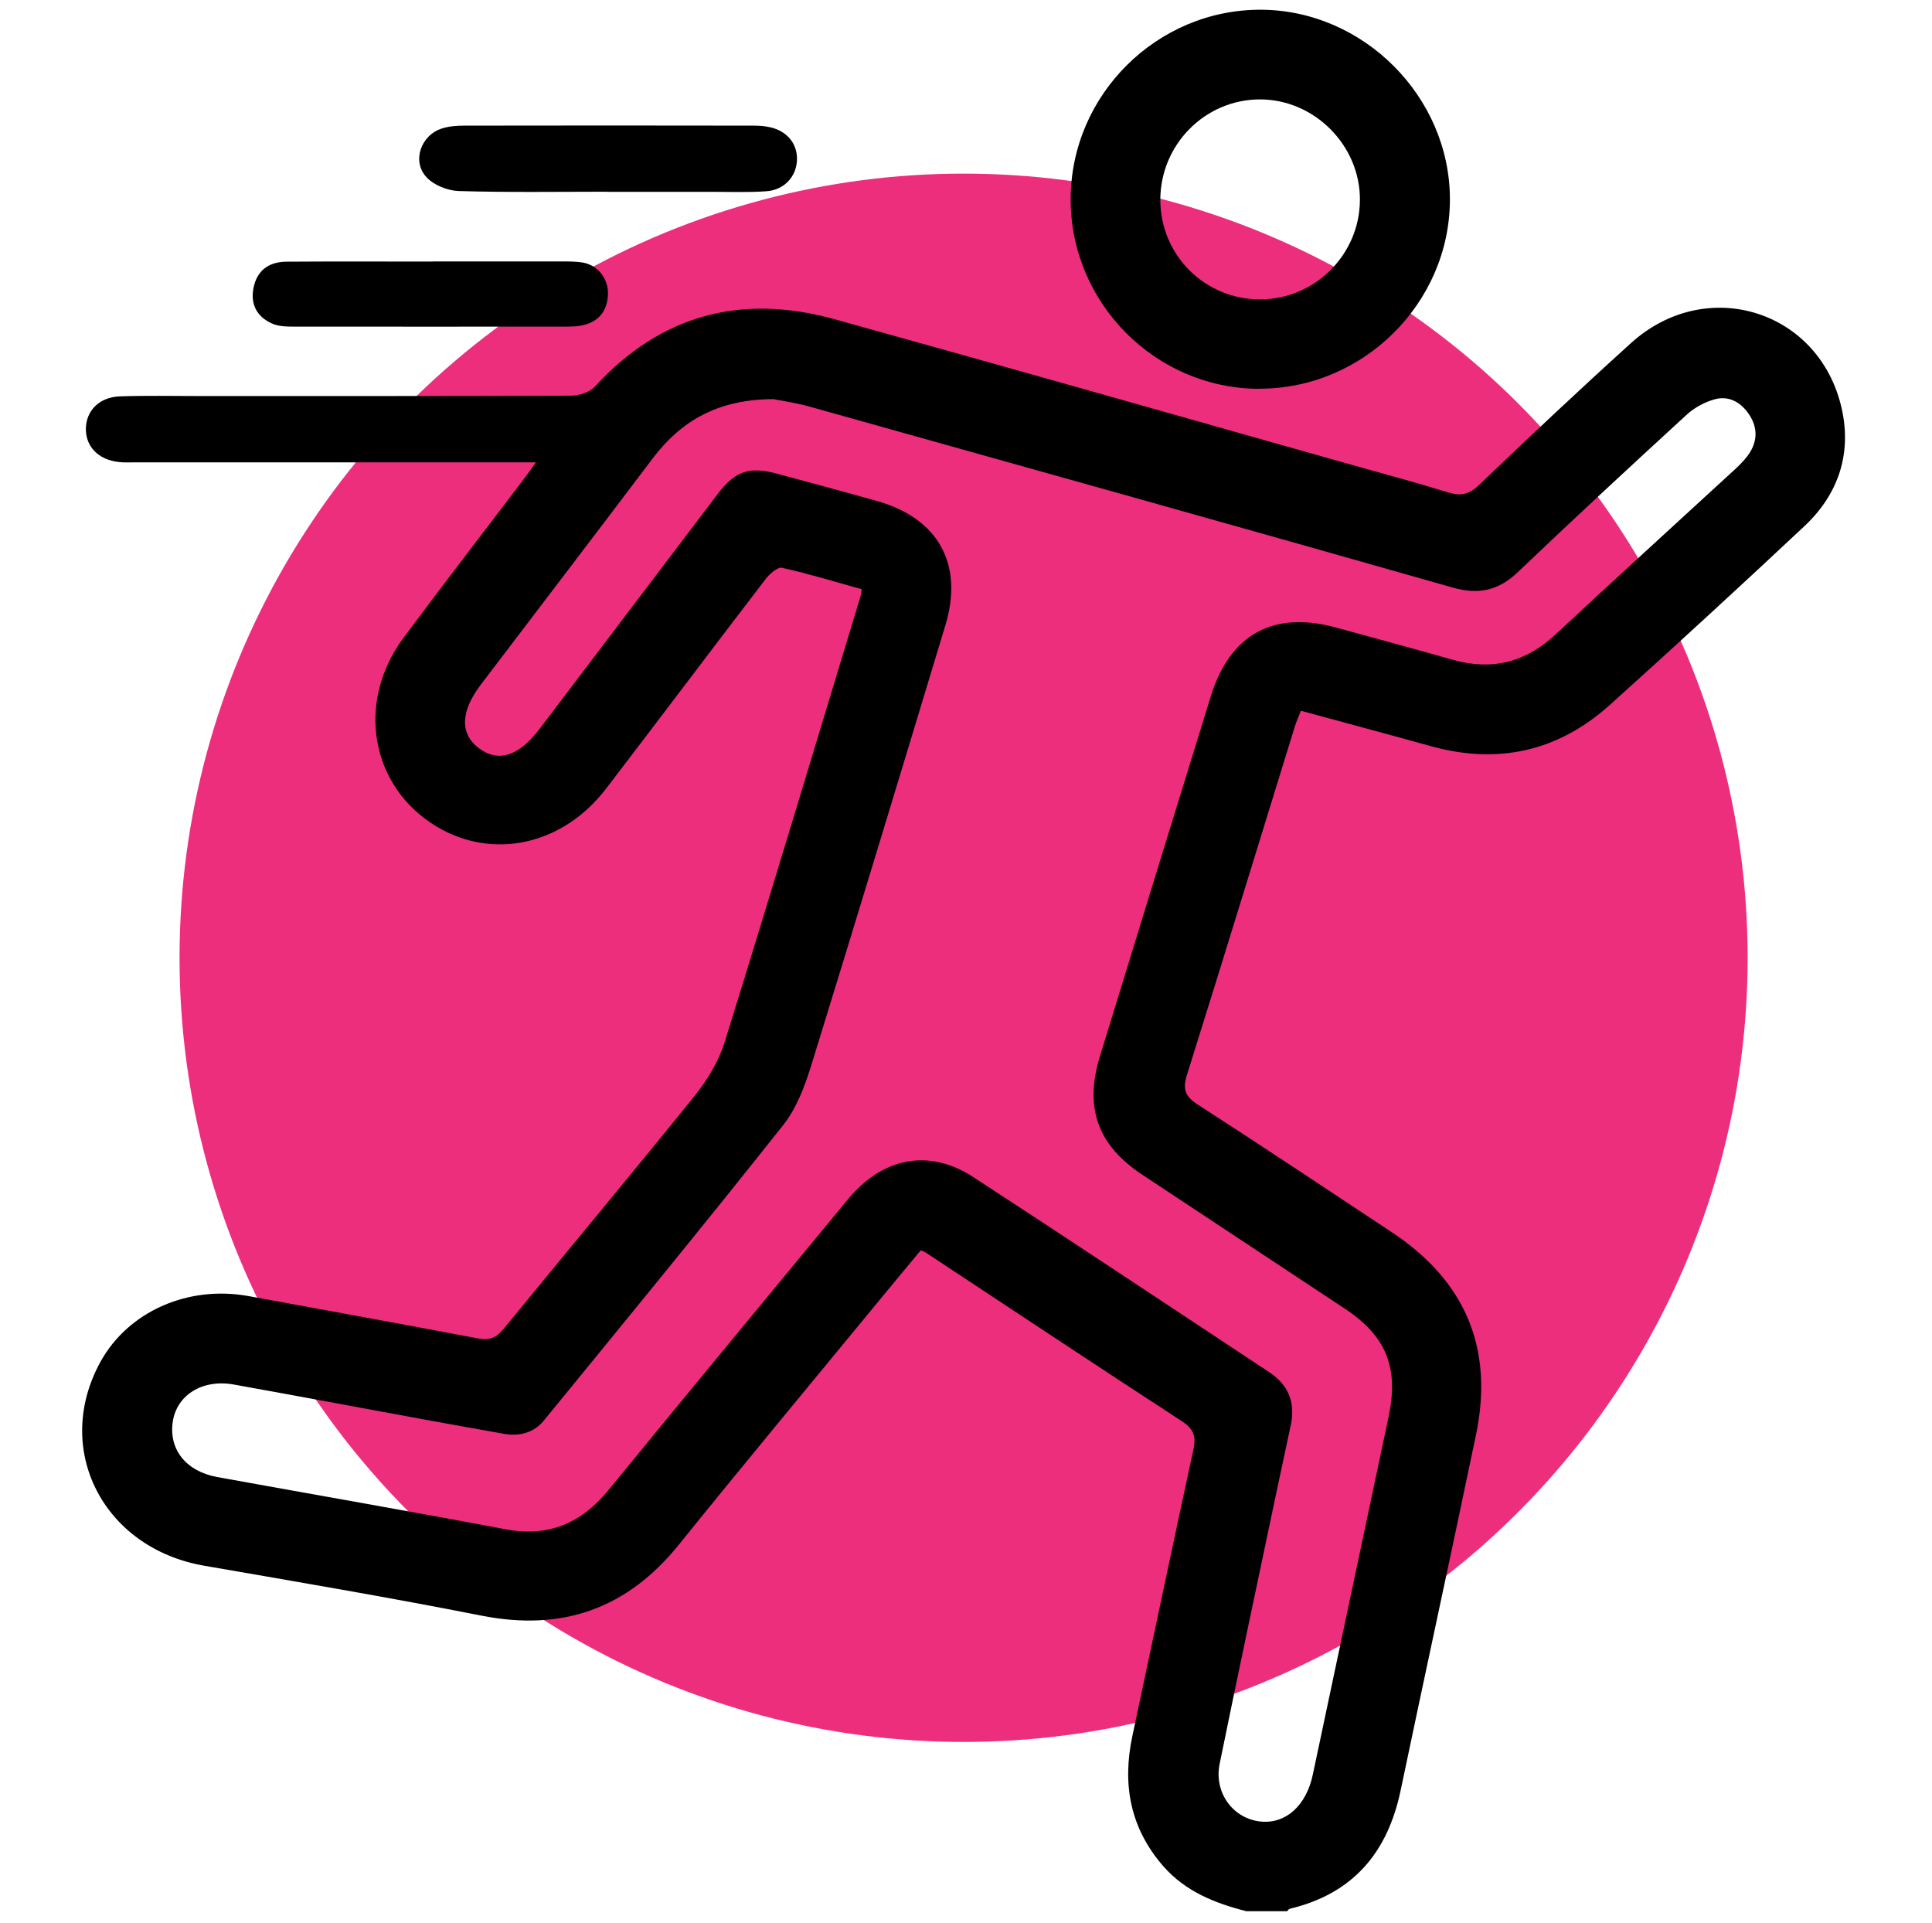 <?xml version="1.0" encoding="UTF-8"?>
<svg id="Layer_1" data-name="Layer 1" xmlns="http://www.w3.org/2000/svg" viewBox="0 0 168.72 167.88">
  <defs>
    <style>
      .cls-1 {
        fill: #000;
      }

      .cls-1, .cls-2 {
        stroke-width: 0px;
      }

      .cls-2 {
        fill: #ed2e7d;
      }
    </style>
  </defs>
  <circle class="cls-2" cx="84.15" cy="83.63" r="68.47"/>
  <g>
    <path class="cls-1" d="M108.84,166.88c-2.75-.7-5.32-1.72-7.26-3.94-2.89-3.32-3.59-7.14-2.69-11.36,1.78-8.34,3.52-16.68,5.33-25.01.26-1.18,0-1.82-1.03-2.49-7.47-4.86-14.89-9.79-22.33-14.7-.09-.06-.19-.09-.45-.21-1.3,1.57-2.64,3.17-3.96,4.78-5.73,6.97-11.5,13.9-17.17,20.93-4.52,5.6-10.18,7.59-17.25,6.19-8.05-1.59-16.14-2.96-24.22-4.36-8.83-1.54-13.24-10.21-9.02-17.83,2.42-4.36,7.62-6.67,12.91-5.71,6.69,1.22,13.38,2.44,20.06,3.7.97.18,1.58-.05,2.21-.82,5.54-6.78,11.15-13.49,16.65-20.31,1.13-1.4,2.14-3.05,2.67-4.76,4.02-12.93,7.91-25.89,11.84-38.85.05-.15.06-.32.13-.68-2.31-.64-4.61-1.35-6.96-1.87-.39-.09-1.09.53-1.44.98-4.67,6.09-9.27,12.22-13.94,18.31-3.78,4.93-9.88,6.26-14.81,3.29-5.75-3.46-7.06-10.83-2.87-16.47,3.55-4.77,7.18-9.47,10.77-14.21.19-.25.37-.52.79-1.11-.82,0-1.36,0-1.91,0-11.03,0-22.05,0-33.08,0-.49,0-.98.03-1.46-.03-1.77-.2-2.88-1.36-2.85-2.93.03-1.57,1.19-2.74,2.97-2.8,2.27-.08,4.54-.03,6.81-.03,10.86,0,21.73.01,32.59-.03.71,0,1.63-.3,2.09-.8,5.77-6.3,12.81-8.12,20.91-5.88,15.08,4.18,30.12,8.47,45.18,12.72,2.8.79,5.62,1.54,8.4,2.4,1.1.34,1.84.2,2.71-.64,4.37-4.18,8.78-8.33,13.27-12.39,6.57-5.95,16.45-2.9,18.4,5.69.9,4-.3,7.53-3.27,10.31-5.6,5.25-11.25,10.44-16.95,15.57-4.52,4.07-9.77,5.26-15.66,3.62-3.74-1.04-7.49-2.04-11.34-3.09-.19.49-.39.92-.53,1.36-3.14,10.15-6.24,20.31-9.43,30.45-.4,1.28-.12,1.89.97,2.59,5.67,3.66,11.29,7.4,16.92,11.13,6.46,4.28,8.93,10.16,7.35,17.73-2.16,10.35-4.41,20.69-6.58,31.04-1.14,5.43-4.18,9-9.68,10.31-.09.02-.15.14-.23.21h-3.57ZM67.57,34.85c-4.86.01-8.08,1.88-10.58,5.19-4.98,6.59-10,13.16-15,19.74-1.78,2.34-1.84,4.29-.17,5.55,1.69,1.27,3.48.71,5.29-1.67,5.19-6.84,10.38-13.69,15.57-20.53,1.54-2.02,2.75-2.42,5.21-1.76,2.92.79,5.84,1.57,8.74,2.39,5.32,1.51,7.54,5.52,5.93,10.83-3.87,12.81-7.75,25.61-11.7,38.39-.57,1.83-1.28,3.76-2.45,5.24-6.88,8.68-13.9,17.24-20.91,25.81-.88,1.08-2.14,1.41-3.52,1.16-2.34-.42-4.68-.83-7.01-1.26-5.52-1.01-11.04-2.05-16.57-3.04-2.72-.48-4.95.91-5.31,3.23-.37,2.43,1.15,4.35,3.87,4.85,8.39,1.52,16.8,2.98,25.18,4.56,3.75.71,6.61-.51,8.99-3.41,6.94-8.49,13.94-16.94,20.92-25.4,3.02-3.66,7.07-4.46,10.93-1.95,8.65,5.63,17.23,11.35,25.84,17.03,1.68,1.11,2.32,2.63,1.91,4.6-.38,1.8-.77,3.59-1.15,5.38-1.7,8.08-3.42,16.15-5.07,24.24-.51,2.51,1.17,4.78,3.57,5.03,2.2.23,4-1.38,4.57-4.11,2.2-10.4,4.4-20.8,6.61-31.2.91-4.3-.17-7.05-3.8-9.46-5.9-3.91-11.81-7.8-17.71-11.71-3.91-2.59-5.07-5.86-3.69-10.35,3.22-10.47,6.43-20.93,9.67-31.4,1.69-5.47,5.5-7.53,11-6.01,3.38.93,6.77,1.84,10.14,2.8,3.42.97,6.35.23,8.95-2.19,5.22-4.86,10.5-9.66,15.75-14.49.47-.44.94-.92,1.27-1.46.68-1.12.61-2.27-.14-3.35-.71-1.02-1.74-1.58-2.93-1.26-.89.24-1.8.73-2.48,1.36-4.94,4.53-9.86,9.08-14.71,13.71-1.71,1.64-3.43,2.02-5.73,1.37-18.68-5.32-37.39-10.54-56.09-15.78-1.24-.35-2.52-.53-3.17-.66Z"/>
    <path class="cls-1" d="M109.94,33.95c-9.04-.03-16.45-7.49-16.44-16.55,0-9.1,7.53-16.59,16.63-16.55,8.96.04,16.5,7.62,16.49,16.57-.01,9.05-7.58,16.55-16.67,16.52ZM101.33,17.48c.02,4.84,3.94,8.71,8.79,8.66,4.74-.04,8.62-3.93,8.64-8.68.03-4.76-3.98-8.79-8.74-8.78-4.8.01-8.7,3.96-8.69,8.8Z"/>
    <path class="cls-1" d="M53,16.74c-4.32,0-8.64.07-12.95-.06-.96-.03-2.16-.51-2.8-1.2-1.31-1.4-.49-3.7,1.37-4.27.61-.19,1.27-.24,1.91-.24,8.42-.02,16.84-.01,25.27,0,.48,0,.97.03,1.44.14,1.49.32,2.4,1.44,2.36,2.84-.04,1.45-1.1,2.64-2.67,2.75-1.56.11-3.13.05-4.69.05-3.08,0-6.15,0-9.23,0Z"/>
    <path class="cls-1" d="M37.8,22.83c3.78,0,7.57,0,11.35,0,.59,0,1.2,0,1.78.1,1.33.26,2.23,1.45,2.16,2.83-.07,1.41-.81,2.32-2.19,2.64-.47.11-.97.11-1.45.12-7.89,0-15.79.01-23.68,0-.69,0-1.46,0-2.06-.29-1.24-.57-1.85-1.63-1.58-3.04.29-1.56,1.32-2.32,2.86-2.34,4.27-.03,8.54-.01,12.81-.01,0,0,0,0,0-.01Z"/>
  </g>
</svg>